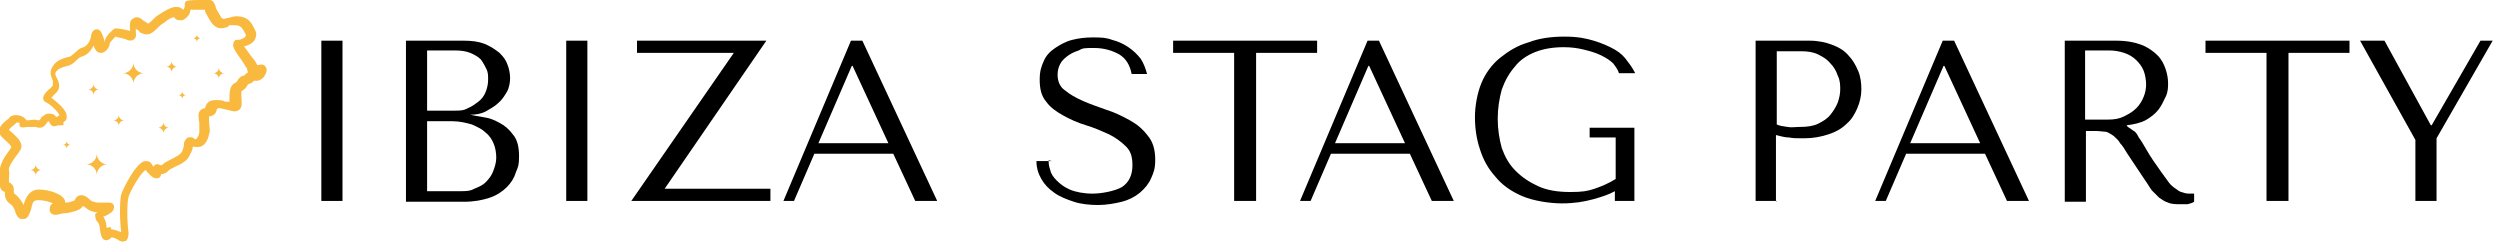 <svg xmlns="http://www.w3.org/2000/svg" id="Calque_1" viewBox="0 0 307.3 29.7"><defs><style>      .st0 {        fill: #f8b93e;      }    </style></defs><g><path class="st0" d="M15.2,29.7c-.3,0-.6-.1-.8-.3-.2-.1-.7-.3-.7-.2-.3.3-.6.4-.8.3-.4-.1-.5-.6-.6-1.2,0-.3-.1-.8-.3-1-.1-.1-.3-.4-.3-.8s.2-.3.3-.4c-.5,0-1-.2-1.4-.5-.2-.2-.3-.2-.4-.3-.1.2-.3.4-.8.6-.6.2-.8.2-1.2.3-.2,0-.4,0-.8.1-.9.3-1.2-.1-1.3-.4,0-.3,0-.7.4-.9-.4-.2-1.1-.4-1.8-.4s-.7.4-.9,1.2c-.2.5-.3.9-.7,1.1h-.6c-.3-.1-.5-.5-.6-.8-.1-.4-.3-.8-.6-1-.6-.4-.7-.9-.7-1.3v-.2C-.1,23.4-.1,22.6,0,22.1v-.8c-.2-.9.6-2.1,1.2-2.9l.2-.3c0-.1-.4-.6-.7-.8-.2-.2-.4-.4-.6-.6-.6-.9.3-1.6.8-2,.1,0,.2-.2.3-.3.5-.4,1.3-.3,1.8.1,0,0,.2.2.3.3h0c.4,0,1-.2,1.4,0,0,0,.2,0,.3-.2,0-.1.2-.3.4-.4.2-.2.5-.3.9-.2.3,0,.5.2.6.4h0l.4-.2c0-.3-1-1.3-1.6-1.6-.3-.1-.4-.4-.4-.5,0-.4.3-.7.7-1.1.2-.1.3-.3.5-.5v-.6c-.2-.4-.4-.9-.2-1.4.4-1,1.3-1.3,2.1-1.5.3,0,.5-.3.8-.5.3-.3.6-.6,1.1-.7.4-.2.8-.7.9-1.4,0-.2.2-.8.7-.8s.7.6,1,1.6h0v-.2c.1-.6.9-1.3,1.2-1.5h.3s.4,0,1.6.3c0-.3-.1-.6,0-1,0-.3.3-.5.5-.6.4-.2.8,0,1.2.4.1,0,.3.2.5.3.1,0,.4-.3.5-.4.3-.3.6-.6,1-.8l.3-.2c.7-.4,1.4-.8,2-.6.2,0,.4.2.5.3.1,0,.2-.3.2-.4,0-.2,0-.4.1-.6C23.1,0,23.8,0,25.1,0h.3c.7-.1.9.2,1.1.8,0,.2.2.5.5,1,.3.6.4.6,1,.4.3,0,.6-.2,1-.2,1.3,0,1.8.5,2.3,1.6.3.5.2.8.1,1.1-.2.6-.9.9-1.4,1,.2.3.6.8.8,1.1.2.3.5.6.6.8.1.2.2.3.2.4h.2c.6-.2.8.1.9.3.2.3,0,.8-.3,1.2-.4.4-.8.5-1.1.4-.2.1-.3.3-.6.4-.1,0-.2,0-.3.2-.1.2-.3.5-.7.7-.1.1,0,.8,0,1.2v.4c0,.4-.2.6-.3.7-.4.3-.8.2-1.4,0-.3,0-.7-.2-1-.2s-.3,0-.4.3c0,.2-.3.7-.9.7v.7c0,.5.2,1,0,1.5-.2,1-.7,1.4-1,1.5s-.7.1-1,0c0,.2-.1.6-.3.9-.3.9-1.2,1.3-1.9,1.6-.3.2-.7.3-.8.5-.3.3-.6.4-.9.4,0,.3-.2.5-.4.5-.3.1-.7,0-1.5-1-.6.3-1.9,2.6-2.1,3.3-.2.7-.2,3,0,4.4,0,.2,0,.7-.3,1-.1,0-.3.1-.4.1h0ZM13.7,28.2c.4,0,.8.2,1.1.3h.1c-.2-1.4-.2-3.8,0-4.6.2-.6,1.7-3.8,2.9-4.1.3,0,.6,0,.8.3.1.2.2.3.3.4,0,0,0-.1.1-.2.3-.2.5-.1.7,0h.2c.3-.3.7-.5,1.1-.7.6-.3,1.2-.6,1.4-1,.1-.3.2-.6.2-.8,0-.4.2-.7.5-.9.4-.1.7,0,.8.2h.2s.3-.2.4-.8v-1.2c-.1-.6-.2-1.2.1-1.5.1-.1.3-.3.6-.3h0c.1-.4.3-1,1.3-1s.9.1,1.2.2h.5v-.2c0-.9,0-1.8.7-2.1,0,0,.2-.1.3-.3.1-.2.4-.6.8-.6l.2-.2s.2-.2.3-.2c0,0-.1-.2-.1-.3,0,0,0-.2-.2-.4-.1-.2-.3-.5-.5-.8-.7-1-1.2-1.6-1-2.1,0-.2.2-.4.4-.4h.2c.3,0,.9-.3.9-.5v-.2c-.5-.9-.6-1.1-1.5-1.1s-.4,0-.7.2c-.6.2-1.4.5-2.2-.8-.3-.5-.5-.9-.6-1.1v-.2h-1.8c0,.6-.5,1.1-1,1.3-.4,0-.8,0-1-.4-.2,0-.8.3-1.1.6l-.3.2c-.3.2-.5.4-.7.6-.4.4-1,1-1.8.6-.2,0-.4-.2-.5-.4,0,0-.2,0-.3-.2v.4c0,.3.1.7-.2.9-.3.3-.7.2-1.1,0-.7-.2-1-.2-1.2-.3-.3.3-.6.6-.7.8,0,.4-.4,1.1-1,1.2-.3,0-.7,0-1-.9h0c-.3.6-.7,1.1-1.3,1.3s-.5.3-.8.5c-.3.3-.6.6-1.1.7-.8.2-1.3.4-1.5.9,0,.1,0,.3.2.6.2.4.5,1.1,0,1.7-.2.2-.4.4-.5.5,0,0,0,.1-.2.2.6.5,2,1.5,1.9,2.4,0,.2,0,.4-.4.6v.4h-.6c-.2,0-.4.2-.7.1,0,0-.3-.1-.4-.4,0,0,0-.2-.2-.2,0,.1-.2.2-.2.3-.2.3-.6.7-1.3.4h-.9c-.5,0-.8.2-1.1-.1v-.4s-.3-.1-.4,0c0,0-.2.2-.3.3-.2.1-.6.5-.6.6,0,0,.3.2.5.4.5.5,1.5,1.3.8,2.2l-.2.3c-.4.5-1.2,1.6-1.1,2s0,.7,0,1v.5c.6.3.6.7.6,1s0,.4.2.5c.5.4.8.9,1,1.3h0c.2-.7.6-1.9,1.9-1.9s3,.6,3.2,1.4v.2h0c.3,0,.5,0,1-.2.2,0,.2-.2.3-.3.1-.2.3-.4.7-.4s.7.2,1.1.6c.5.4,1.3.3,1.9.3s.9,0,1,.4-.2.7-.3.8c-.3.2-.6.4-.9.5h-.1c.3.5.4,1,.4,1.4h0c.2,0,.3-.1.5-.1v.2h.1ZM6.1,11.9h0ZM23.6.8h0Z"></path><path class="st0" d="M17.7,9c-.7,0-1.3-.6-1.3-1.3,0,.7-.6,1.3-1.3,1.3.7,0,1.3.6,1.3,1.3,0-.7.6-1.3,1.3-1.3Z"></path><path class="st0" d="M13.2,20.2c-.7,0-1.3-.6-1.3-1.3,0,.7-.6,1.3-1.3,1.3.7,0,1.3.6,1.3,1.3,0-.7.6-1.3,1.3-1.3Z"></path><path class="st0" d="M27.6,9c-.4,0-.7-.3-.7-.7,0,.4-.3.7-.7.7.4,0,.7.3.7.7,0-.4.3-.7.7-.7Z"></path><path class="st0" d="M21.8,8.2c-.4,0-.7-.3-.7-.7,0,.4-.3.7-.7.7.4,0,.7.3.7.7,0-.4.3-.7.7-.7Z"></path><path class="st0" d="M20.8,15.7c-.4,0-.7-.3-.7-.7,0,.4-.3.7-.7.7.4,0,.7.3.7.7,0-.4.3-.7.7-.7Z"></path><path class="st0" d="M12.2,11c-.4,0-.7-.3-.7-.7,0,.4-.3.7-.7.7.4,0,.7.3.7.7,0-.4.3-.7.7-.7Z"></path><path class="st0" d="M15.3,14.8c-.4,0-.7-.3-.7-.7,0,.4-.3.7-.7.7.4,0,.7.3.7.7,0-.4.3-.7.7-.7Z"></path><path class="st0" d="M5.1,20.9c-.4,0-.7-.3-.7-.7,0,.4-.3.7-.7.7.4,0,.7.3.7.7,0-.4.3-.7.7-.7Z"></path><path class="st0" d="M24.7,4.7c-.3,0-.5-.2-.5-.5,0,.3-.2.5-.5.5.3,0,.5.2.5.5,0-.3.2-.5.5-.5Z"></path><path class="st0" d="M22.9,11.7c-.3,0-.5-.2-.5-.5,0,.3-.2.5-.5.5.3,0,.5.2.5.5,0-.3.2-.5.5-.5Z"></path><path class="st0" d="M8.7,17.8c-.3,0-.5-.2-.5-.5,0,.3-.2.5-.5.5.3,0,.5.2.5.5,0-.3.2-.5.5-.5Z"></path></g><g><path d="M42.1,5v19.7h-2.6V5h2.6Z"></path><path d="M49.9,5h7.1c1,0,1.8.1,2.6.4.7.3,1.3.7,1.8,1.1.5.5.8.9,1,1.5.2.5.3,1.1.3,1.6s-.1,1.2-.4,1.7c-.3.5-.6,1-1.1,1.4-.4.4-1,.7-1.5,1-.6.3-1.2.4-1.9.4h0c.4.1,1,.2,1.6.3.7.1,1.3.3,2,.7.6.3,1.2.8,1.7,1.5.5.6.7,1.5.7,2.6s-.1,1.3-.4,2c-.2.7-.6,1.3-1.1,1.8-.5.5-1.2,1-2.1,1.3-.9.3-1.9.5-3.2.5h-7.1V5ZM55.9,13.6c.6,0,1.1,0,1.6-.3.5-.2.9-.5,1.3-.8.4-.3.7-.7.9-1.2.2-.5.3-1,.3-1.5s0-.9-.2-1.3c-.2-.4-.4-.8-.7-1.2-.3-.3-.8-.6-1.3-.8-.5-.2-1.1-.3-1.9-.3h-3.4v7.4h3.4ZM56.6,23.5c.6,0,1.2,0,1.7-.3.5-.2,1-.4,1.4-.8s.7-.8.9-1.3.4-1.1.4-1.7-.1-1.2-.3-1.7c-.2-.5-.5-1-1-1.4-.4-.4-1-.7-1.7-1-.7-.2-1.5-.4-2.4-.4h-3.1v8.6h4.1Z"></path><path d="M72.2,5v19.7h-2.6V5h2.6Z"></path><path d="M94.2,5l-12.5,18.2h13v1.5h-17.1l12.6-18.2h-11.9v-1.5h15.9Z"></path><path d="M100.1,18.9l-2.5,5.8h-1.3l8.3-19.7h1.4l9.2,19.7h-2.7l-2.7-5.8h-9.7ZM104.8,8.1h-.1l-4.1,9.5h8.6l-4.4-9.5Z"></path><path d="M128.9,19.7c0,.3,0,.7.2,1.2.1.5.4.9.8,1.3.4.4.9.8,1.6,1.1.7.3,1.7.5,2.8.5s2.7-.3,3.6-.8c.9-.6,1.3-1.5,1.3-2.7s-.3-1.8-.8-2.3c-.6-.6-1.3-1.1-2.1-1.5-.9-.4-1.8-.8-2.8-1.1-1-.3-1.9-.7-2.8-1.2-.9-.5-1.6-1-2.1-1.7-.6-.7-.8-1.6-.8-2.7s.2-1.6.5-2.3c.3-.7.8-1.2,1.4-1.6.6-.4,1.3-.8,2.1-1s1.6-.3,2.5-.3,1.6,0,2.4.3c.8.2,1.4.5,2,.9.6.4,1.1.9,1.5,1.4.4.6.6,1.2.8,1.9h-1.9c-.2-1.1-.7-1.9-1.5-2.4-.9-.5-1.9-.8-3.1-.8s-1.4,0-1.9.3c-.6.2-1,.4-1.4.7-.4.3-.7.6-.9,1-.2.4-.3.8-.3,1.3,0,.8.3,1.5.9,1.9.6.5,1.3.9,2.2,1.3.9.4,1.8.7,2.9,1.1,1,.3,2,.8,2.9,1.3.9.5,1.6,1.1,2.2,1.9.6.7.9,1.7.9,2.9s-.2,1.6-.5,2.3c-.3.7-.8,1.3-1.4,1.8-.6.5-1.4.9-2.2,1.1s-1.9.4-2.9.4-2.1-.1-3-.4c-.9-.3-1.7-.6-2.4-1.1s-1.2-1-1.6-1.7c-.4-.7-.6-1.4-.6-2.2h1.9Z"></path><path d="M151.7,24.7V6.5h-7.5v-1.5h17.7v1.5h-7.5v18.2h-2.6Z"></path><path d="M163.6,18.9l-2.5,5.8h-1.3l8.3-19.7h1.4l9.2,19.7h-2.7l-2.7-5.8h-9.7ZM168.3,8.1h-.1l-4.1,9.5h8.6l-4.4-9.5Z"></path><path d="M200.9,24.7h-2.4v-1.2c-.7.4-1.6.7-2.7,1-1.1.3-2.3.5-3.8.5s-3.5-.3-4.9-.9c-1.4-.6-2.5-1.4-3.3-2.4-.9-1-1.5-2.1-1.9-3.4-.4-1.2-.6-2.5-.6-3.9s.3-3,.8-4.2,1.3-2.3,2.3-3.1c1-.8,2.1-1.5,3.5-1.9,1.3-.5,2.8-.7,4.4-.7s2.6.2,3.6.5c1,.3,1.9.7,2.6,1.1s1.2.9,1.6,1.5c.4.5.7,1,.9,1.4h-2c-.1-.4-.4-.8-.7-1.2-.4-.4-.9-.7-1.5-1s-1.3-.5-2.1-.7c-.8-.2-1.6-.3-2.5-.3-1.3,0-2.5.2-3.5.6-1,.4-1.9,1-2.5,1.8-.7.8-1.2,1.7-1.6,2.8-.3,1.1-.5,2.3-.5,3.6s.2,2.5.5,3.6c.4,1.1.9,2,1.7,2.8s1.7,1.4,2.8,1.9c1.1.5,2.4.7,3.9.7s2.1-.1,3-.4c.9-.3,1.8-.7,2.6-1.2v-5.1h-3.2v-1.2h5.5v8.8Z"></path><path d="M218.4,24.7h-2.6V5h6.6c1.1,0,2,.2,2.8.5.8.3,1.5.7,2,1.3.5.5.9,1.2,1.2,1.9.3.7.4,1.5.4,2.3s-.2,1.6-.5,2.3c-.3.7-.7,1.4-1.3,1.9-.6.6-1.3,1-2.2,1.3-.9.3-1.9.5-3,.5s-1.3,0-1.9-.1c-.6,0-1.1-.2-1.6-.3v8.2ZM218.4,15.3c.4.2.8.2,1.3.3s1,0,1.6,0c.8,0,1.6-.1,2.2-.4.6-.3,1.1-.6,1.5-1.1.4-.5.7-1,.9-1.5.2-.6.3-1.1.3-1.6s0-1.1-.3-1.7c-.2-.6-.5-1.1-.9-1.5-.4-.5-.9-.8-1.5-1.1-.6-.3-1.3-.4-2.1-.4h-3v9.1Z"></path><path d="M234.3,18.9l-2.5,5.8h-1.3l8.3-19.7h1.4l9.2,19.7h-2.7l-2.7-5.8h-9.7ZM239,8.1h-.1l-4.1,9.5h8.6l-4.4-9.5Z"></path><path d="M260.1,5c1.3,0,2.3.2,3.1.5.8.3,1.5.8,2,1.3.5.5.8,1.1,1,1.7.2.6.3,1.2.3,1.7s0,1.1-.3,1.7-.5,1.1-.9,1.6-.9.9-1.6,1.3c-.6.3-1.4.5-2.3.6h0c0,.1.3.3.3.3.2.1.4.3.6.4s.4.4.6.8c.3.4.6.9,1,1.6.4.7,1,1.6,1.8,2.7.3.4.5.7.8,1.1.2.3.5.6.8.8s.5.4.8.5c.3.1.6.2,1,.2s.2,0,.3,0c0,0,.2,0,.3,0v1c-.3.2-.5.2-.8.3-.3,0-.6,0-1,0s-1,0-1.4-.2c-.4-.1-.8-.4-1.1-.6-.3-.3-.6-.6-.9-.9-.3-.4-.5-.8-.8-1.2l-2.2-3.3c-.3-.5-.6-1-.9-1.3-.2-.4-.5-.6-.8-.9-.3-.2-.6-.4-.9-.5-.3,0-.8-.1-1.3-.1h-1.2v8.7h-2.6V5h6.4ZM256.2,14.7h2.9c.8,0,1.4-.1,2-.4.6-.3,1.1-.6,1.5-1,.4-.4.7-.9.9-1.4.2-.5.3-1,.3-1.5s-.1-1.2-.3-1.7c-.2-.5-.5-.9-.9-1.3-.4-.4-.9-.7-1.5-.9-.6-.2-1.2-.3-1.9-.3h-2.9v8.5Z"></path><path d="M278.6,24.7V6.5h-7.5v-1.5h17.7v1.5h-7.5v18.2h-2.6Z"></path><path d="M293.1,5l5.7,10.4h.1l6-10.4h1.5l-6.9,12v7.7h-2.6v-7.5l-6.8-12.2h2.9Z"></path></g></svg>